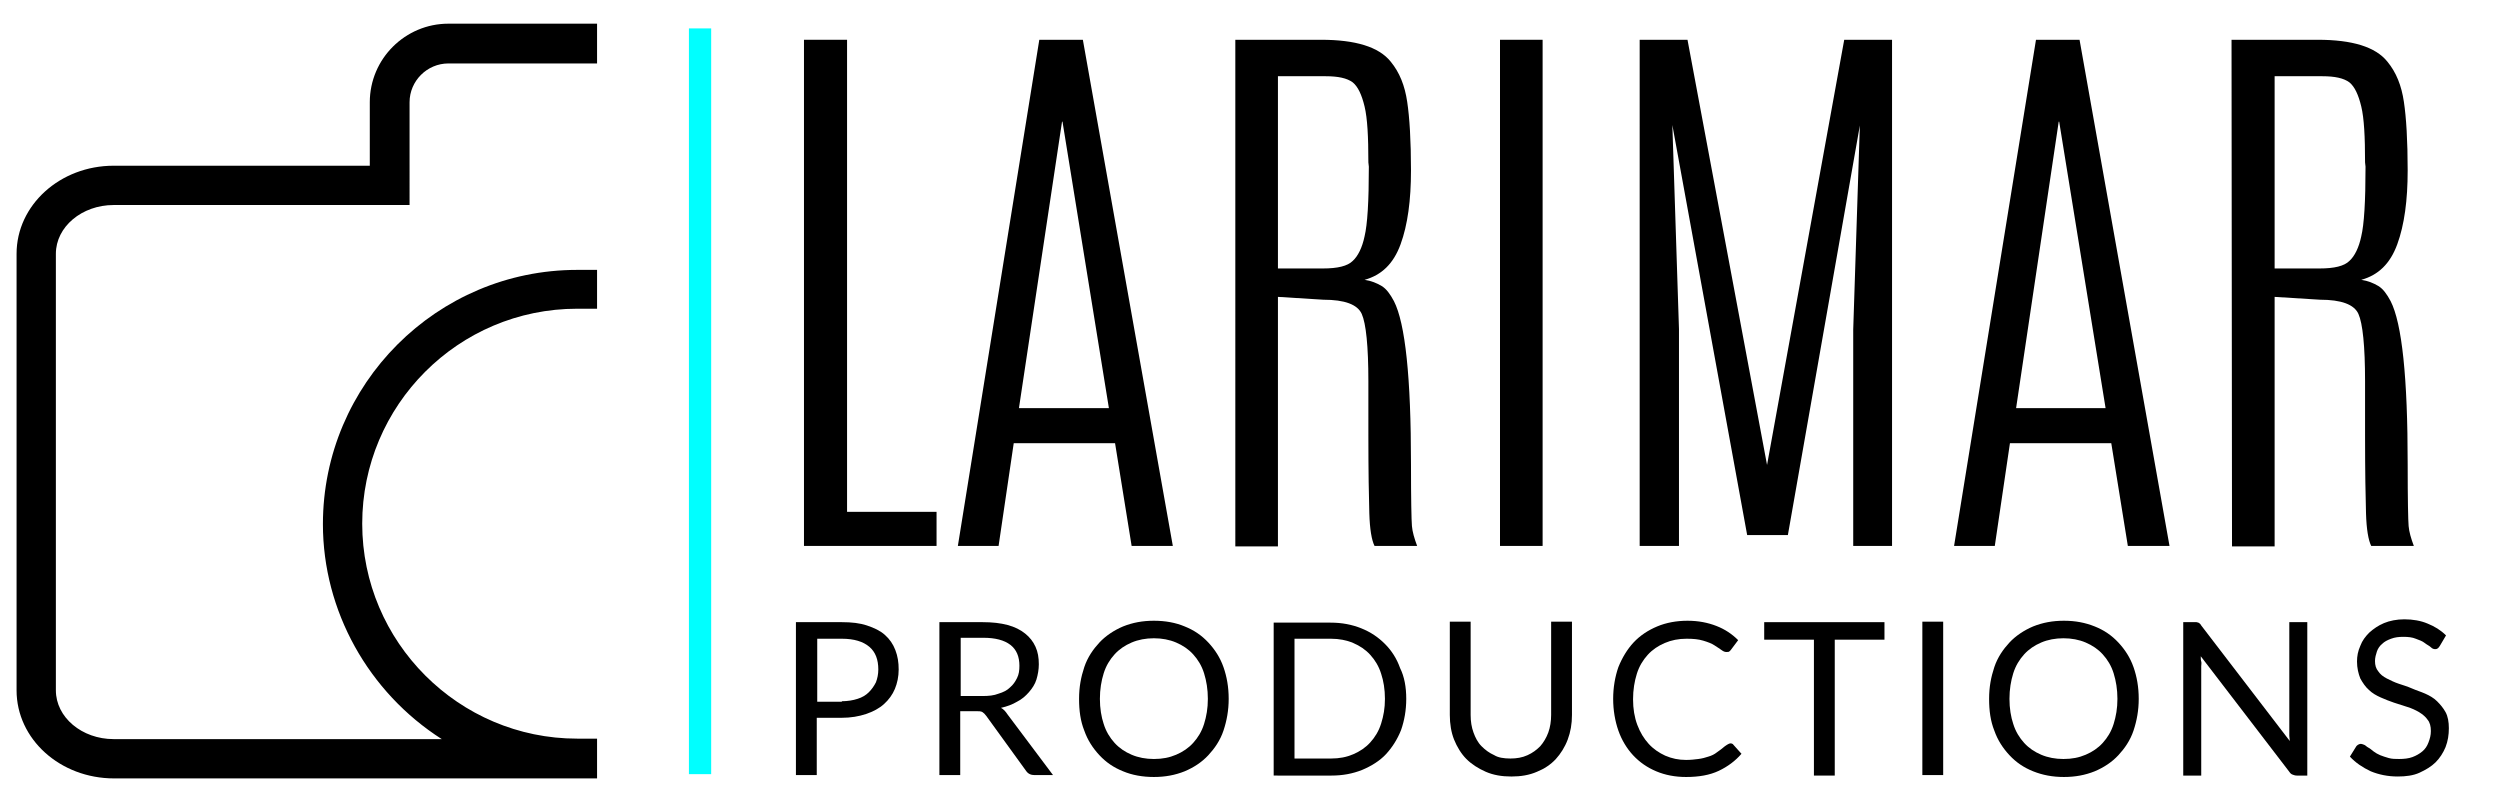 <?xml version="1.0" encoding="utf-8"?>
<!-- Generator: Adobe Illustrator 25.2.1, SVG Export Plug-In . SVG Version: 6.00 Build 0)  -->
<svg version="1.1" xmlns="http://www.w3.org/2000/svg" xmlns:xlink="http://www.w3.org/1999/xlink" x="0px" y="0px"
	 viewBox="0 0 528 171" style="enable-background:new 0 0 528 171;" xml:space="preserve">
<style type="text/css">
	.st0{fill:#00FFFF;}
</style>
<g id="Layer_2">
</g>
<g id="Layer_1">
	<g>
		<path d="M169.8,8.4h9.1v99.7h18.9v7.2h-28V8.4z"/>
		<path d="M219.5,8.4h9.2l19,106.9H239l-3.5-21.7h-21.4l-3.2,21.7h-8.6L219.5,8.4z M234.2,86.2l-9.8-60.5h-0.1l-9.1,60.5H234.2z"/>
		<path d="M260.9,8.4H279c7.3,0,12.2,1.5,14.7,4.6c1.9,2.3,3,5.1,3.5,8.5c0.5,3.3,0.8,8.2,0.8,14.5s-0.7,11.5-2.2,15.6
			s-4,6.5-7.6,7.5c1.4,0.2,2.6,0.7,3.6,1.3s1.8,1.7,2.6,3.2c2.4,4.7,3.6,16.1,3.6,34.4c0,7.6,0.1,11.9,0.2,13.1s0.5,2.6,1.1,4.2h-9
			c-0.6-1.2-1-3.5-1.1-6.9s-0.2-8.8-0.2-16.2V80.5c0-7.4-0.5-12.2-1.4-14.2s-3.6-3-8.1-3l-9.6-0.6v52.7h-9L260.9,8.4L260.9,8.4z
			 M289,34.3c0-5.4-0.2-9.3-0.8-11.8s-1.4-4.2-2.5-5.1c-1.2-0.9-3.1-1.3-5.7-1.3h-10.1v40.6h9.5c3.1,0,5.2-0.5,6.3-1.6
			c1.1-1,2-2.8,2.5-5.2c0.6-2.5,0.9-7.3,0.9-14.7L289,34.3L289,34.3z"/>
		<path d="M316.8,8.4h9v106.9h-9V8.4z"/>
		<path d="M389.5,8.4h10.1v106.9h-8.2V69.6l1.4-43.1L377.6,113H369l-15.8-86.6l1.4,43.1v45.8h-8.3V8.4h10.1l16.8,89.8L389.5,8.4z"/>
		<path d="M430,8.4h9.2l19,106.9h-8.8l-3.5-21.7h-21.4l-3.2,21.7h-8.6L430,8.4z M444.7,86.2l-9.8-60.5h-0.1l-9,60.5H444.7z"/>
		<path d="M471.3,8.4h18.2c7.3,0,12.2,1.5,14.7,4.6c1.9,2.3,3,5.1,3.5,8.5c0.5,3.3,0.8,8.2,0.8,14.5s-0.7,11.5-2.2,15.6
			s-4,6.5-7.6,7.5c1.4,0.2,2.6,0.7,3.6,1.3s1.8,1.7,2.6,3.2c2.4,4.7,3.6,16.1,3.6,34.4c0,7.6,0.1,11.9,0.2,13.1s0.5,2.6,1.1,4.2h-9
			c-0.6-1.2-1-3.5-1.1-6.9s-0.2-8.8-0.2-16.2V80.5c0-7.4-0.5-12.2-1.4-14.2s-3.6-3-8.1-3l-9.6-0.6v52.7h-9L471.3,8.4L471.3,8.4z
			 M499.5,34.3c0-5.4-0.2-9.3-0.8-11.8s-1.4-4.2-2.5-5.1c-1.2-0.9-3.1-1.3-5.7-1.3h-10.1v40.6h9.5c3.1,0,5.2-0.5,6.3-1.6
			c1.1-1,2-2.8,2.5-5.2c0.6-2.5,0.9-7.3,0.9-14.7L499.5,34.3L499.5,34.3z"/>
	</g>
	<g>
		<path d="M177.8,131.4c2.1,0,3.8,0.2,5.3,0.7s2.8,1.1,3.8,2c1,0.9,1.7,1.9,2.2,3.2s0.7,2.6,0.7,4.1c0,1.5-0.3,2.9-0.8,4.1
			s-1.3,2.3-2.3,3.2c-1,0.9-2.3,1.6-3.8,2.1s-3.2,0.8-5.2,0.8h-5.2v12.1h-4.4v-32.3L177.8,131.4L177.8,131.4z M177.8,148.1
			c1.2,0,2.4-0.2,3.3-0.5c1-0.3,1.8-0.8,2.4-1.4s1.1-1.3,1.5-2.1c0.3-0.8,0.5-1.7,0.5-2.7c0-2.1-0.6-3.7-1.9-4.8s-3.2-1.7-5.8-1.7
			h-5.2v13.3H177.8z"/>
		<path d="M222.4,163.7h-3.9c-0.8,0-1.4-0.3-1.8-0.9l-8.4-11.6c-0.3-0.4-0.5-0.6-0.8-0.8c-0.3-0.2-0.8-0.2-1.4-0.2h-3.3v13.5h-4.4
			v-32.3h9.1c2.1,0,3.8,0.2,5.3,0.6c1.5,0.4,2.7,1,3.7,1.8s1.7,1.7,2.2,2.8c0.5,1.1,0.7,2.3,0.7,3.7c0,1.1-0.2,2.2-0.5,3.2
			s-0.9,1.9-1.6,2.7c-0.7,0.8-1.5,1.5-2.5,2c-1,0.6-2.1,1-3.4,1.3c0.6,0.3,1,0.8,1.4,1.4L222.4,163.7z M207.5,147
			c1.3,0,2.4-0.1,3.4-0.5c1-0.3,1.8-0.7,2.4-1.3c0.7-0.6,1.1-1.2,1.5-2s0.5-1.6,0.5-2.6c0-1.9-0.6-3.4-1.9-4.4
			c-1.3-1-3.2-1.5-5.7-1.5h-4.8V147L207.5,147L207.5,147z"/>
		<path d="M259.5,147.6c0,2.4-0.4,4.6-1.1,6.7s-1.9,3.8-3.2,5.2c-1.4,1.5-3.1,2.6-5,3.4c-2,0.8-4.1,1.2-6.5,1.2
			c-2.4,0-4.6-0.4-6.5-1.2c-2-0.8-3.6-1.9-5-3.4s-2.5-3.2-3.2-5.2c-0.8-2-1.1-4.2-1.1-6.7s0.4-4.6,1.1-6.7s1.9-3.8,3.2-5.2
			s3.1-2.6,5-3.4c2-0.8,4.1-1.2,6.5-1.2s4.6,0.4,6.5,1.2c2,0.8,3.6,1.9,5,3.4c1.4,1.5,2.5,3.2,3.2,5.2S259.5,145.1,259.5,147.6z
			 M255.1,147.6c0-2-0.3-3.8-0.8-5.4s-1.3-2.9-2.3-4s-2.2-1.9-3.6-2.5c-1.4-0.6-3-0.9-4.7-0.9c-1.7,0-3.3,0.3-4.7,0.9
			c-1.4,0.6-2.6,1.4-3.6,2.5c-1,1.1-1.8,2.4-2.3,4s-0.8,3.4-0.8,5.4s0.3,3.8,0.8,5.3c0.5,1.6,1.3,2.9,2.3,4s2.2,1.9,3.6,2.5
			s3,0.9,4.7,0.9c1.8,0,3.3-0.3,4.7-0.9s2.6-1.4,3.6-2.5s1.8-2.4,2.3-4C254.8,151.3,255.1,149.6,255.1,147.6z"/>
		<path d="M297,147.6c0,2.4-0.4,4.6-1.1,6.6c-0.8,2-1.9,3.7-3.2,5.1s-3.1,2.5-5,3.3c-2,0.8-4.1,1.2-6.5,1.2H269v-32.3H281
			c2.4,0,4.5,0.4,6.5,1.2s3.6,1.9,5,3.3c1.4,1.4,2.5,3.1,3.2,5.1C296.6,142.9,297,145.1,297,147.6z M292.5,147.6
			c0-2-0.3-3.8-0.8-5.3c-0.5-1.6-1.3-2.9-2.3-4s-2.2-1.9-3.6-2.5c-1.4-0.6-3-0.9-4.7-0.9h-7.7v25.3h7.7c1.8,0,3.3-0.3,4.7-0.9
			s2.6-1.4,3.6-2.5s1.8-2.4,2.3-4S292.5,149.6,292.5,147.6z"/>
		<path d="M319,160.2c1.3,0,2.5-0.2,3.6-0.7s1.9-1.1,2.7-1.9c0.7-0.8,1.3-1.8,1.7-2.9s0.6-2.4,0.6-3.7v-19.7h4.4V151
			c0,1.9-0.3,3.6-0.9,5.2c-0.6,1.6-1.5,3-2.5,4.1c-1.1,1.2-2.5,2.1-4,2.7c-1.6,0.7-3.4,1-5.4,1s-3.8-0.3-5.4-1s-3-1.6-4.1-2.7
			s-2-2.6-2.6-4.1s-0.9-3.3-0.9-5.2v-19.7h4.4V151c0,1.4,0.2,2.6,0.6,3.7s0.9,2.1,1.7,2.9s1.6,1.4,2.7,1.9
			C316.4,160,317.6,160.2,319,160.2z"/>
		<path d="M365.5,157c0.2,0,0.5,0.1,0.6,0.3l1.7,1.9c-1.3,1.5-2.9,2.7-4.8,3.6s-4.2,1.3-6.9,1.3c-2.3,0-4.4-0.4-6.3-1.2
			s-3.5-1.9-4.9-3.4c-1.3-1.4-2.4-3.2-3.1-5.2c-0.7-2-1.1-4.3-1.1-6.7s0.4-4.7,1.1-6.7c0.8-2,1.9-3.8,3.2-5.2c1.4-1.5,3.1-2.6,5-3.4
			c1.9-0.8,4.1-1.2,6.4-1.2c2.3,0,4.3,0.4,6.1,1.1s3.3,1.7,4.6,3l-1.5,2c-0.1,0.1-0.2,0.3-0.4,0.4c-0.1,0.1-0.3,0.1-0.6,0.1
			c-0.3,0-0.6-0.1-1-0.4c-0.4-0.3-0.9-0.6-1.5-1c-0.6-0.4-1.4-0.7-2.4-1c-1-0.3-2.1-0.4-3.5-0.4c-1.7,0-3.2,0.3-4.6,0.9
			s-2.6,1.4-3.6,2.5s-1.8,2.4-2.3,4s-0.8,3.4-0.8,5.4c0,2,0.3,3.8,0.9,5.4s1.4,2.9,2.4,4s2.2,1.9,3.5,2.5c1.4,0.6,2.8,0.9,4.4,0.9
			c1,0,1.8-0.1,2.6-0.2s1.5-0.3,2.1-0.5c0.7-0.2,1.3-0.5,1.8-0.9c0.6-0.4,1.1-0.8,1.7-1.3C365,157.1,365.3,157,365.5,157z"/>
		<path d="M398,135.1h-10.5v28.7h-4.4v-28.7h-10.5v-3.7H398L398,135.1L398,135.1z"/>
		<path d="M410.4,163.7H406v-32.4h4.4V163.7z"/>
		<path d="M451.7,147.6c0,2.4-0.4,4.6-1.1,6.7s-1.9,3.8-3.2,5.2c-1.4,1.5-3.1,2.6-5,3.4c-2,0.8-4.1,1.2-6.5,1.2
			c-2.4,0-4.5-0.4-6.5-1.2c-2-0.8-3.6-1.9-5-3.4s-2.5-3.2-3.2-5.2c-0.8-2-1.1-4.2-1.1-6.7s0.4-4.6,1.1-6.7s1.9-3.8,3.2-5.2
			s3.1-2.6,5-3.4c2-0.8,4.1-1.2,6.5-1.2s4.5,0.4,6.5,1.2c2,0.8,3.6,1.9,5,3.4c1.4,1.5,2.5,3.2,3.2,5.2S451.7,145.1,451.7,147.6z
			 M447.2,147.6c0-2-0.3-3.8-0.8-5.4s-1.3-2.9-2.3-4s-2.2-1.9-3.6-2.5c-1.4-0.6-3-0.9-4.7-0.9c-1.7,0-3.3,0.3-4.7,0.9
			c-1.4,0.6-2.6,1.4-3.6,2.5c-1,1.1-1.8,2.4-2.3,4s-0.8,3.4-0.8,5.4s0.3,3.8,0.8,5.3c0.5,1.6,1.3,2.9,2.3,4s2.2,1.9,3.6,2.5
			s3,0.9,4.7,0.9c1.8,0,3.3-0.3,4.7-0.9s2.6-1.4,3.6-2.5s1.8-2.4,2.3-4C446.9,151.3,447.2,149.6,447.2,147.6z"/>
		<path d="M487.3,131.4v32.4h-2.2c-0.4,0-0.6-0.1-0.9-0.2s-0.5-0.3-0.7-0.6l-18.7-24.4c0,0.4,0,0.8,0.1,1.1s0,0.7,0,1v23.1h-3.8
			v-32.4h2.3c0.2,0,0.4,0,0.5,0c0.1,0,0.3,0.1,0.4,0.1c0.1,0.1,0.2,0.1,0.3,0.2s0.2,0.2,0.3,0.4l18.7,24.4c0-0.4-0.1-0.8-0.1-1.1
			s0-0.7,0-1.1v-22.9L487.3,131.4L487.3,131.4z"/>
		<path d="M515.3,136.4c-0.1,0.2-0.3,0.4-0.4,0.5s-0.3,0.2-0.6,0.2c-0.3,0-0.6-0.1-0.9-0.4s-0.8-0.5-1.3-0.9s-1.1-0.6-1.9-0.9
			c-0.7-0.3-1.6-0.4-2.6-0.4c-1,0-1.8,0.1-2.6,0.4s-1.4,0.6-1.9,1.1c-0.5,0.4-0.9,1-1.1,1.6s-0.4,1.3-0.4,2c0,0.9,0.2,1.6,0.7,2.2
			c0.4,0.6,1,1.1,1.8,1.5s1.6,0.8,2.5,1.1s1.9,0.6,2.8,1s1.9,0.7,2.8,1.1c0.9,0.4,1.8,0.9,2.5,1.6s1.3,1.4,1.8,2.3s0.7,2.1,0.7,3.4
			c0,1.4-0.2,2.7-0.7,4c-0.5,1.2-1.2,2.3-2.1,3.2c-0.9,0.9-2.1,1.6-3.4,2.2s-2.9,0.8-4.6,0.8c-2.1,0-4-0.4-5.7-1.1
			c-1.7-0.8-3.2-1.8-4.4-3.1l1.3-2.1c0.1-0.2,0.3-0.3,0.4-0.4c0.2-0.1,0.4-0.2,0.6-0.2c0.2,0,0.4,0.1,0.7,0.2s0.5,0.4,0.9,0.6
			s0.7,0.5,1.1,0.8c0.4,0.3,0.9,0.6,1.4,0.8c0.5,0.2,1.1,0.4,1.8,0.6s1.4,0.2,2.2,0.2c1,0,2-0.1,2.8-0.4c0.8-0.3,1.5-0.7,2.1-1.2
			c0.6-0.5,1-1.1,1.3-1.9s0.5-1.5,0.5-2.4c0-1-0.2-1.8-0.7-2.4c-0.4-0.6-1-1.1-1.8-1.6c-0.7-0.4-1.5-0.8-2.5-1.1
			c-0.9-0.3-1.9-0.6-2.8-0.9s-1.9-0.7-2.8-1.1s-1.8-0.9-2.5-1.6c-0.7-0.6-1.3-1.5-1.8-2.4c-0.4-1-0.7-2.2-0.7-3.6
			c0-1.1,0.2-2.2,0.7-3.3c0.4-1.1,1.1-2,1.9-2.8c0.9-0.8,1.9-1.5,3.1-2c1.2-0.5,2.7-0.8,4.3-0.8c1.8,0,3.5,0.3,4.9,0.9
			c1.5,0.6,2.8,1.4,3.9,2.5L515.3,136.4z"/>
	</g>
	<path d="M24,43.3h62.5V21.6c0-4.5,3.7-8.2,8.2-8.2h31.4V5H94.7c-9.1,0-16.6,7.4-16.6,16.6V35H24C12.7,35,3.5,43.3,3.5,53.6v92.2
		c0,10.3,9.2,18.6,20.6,18.6h102v-8.4h-4.2c-25,0-45.4-20.4-45.4-45.4s20.3-45.4,45.4-45.4h4.2V57h-4.2c-29.6,0-53.7,24.1-53.7,53.7
		c0,18.3,9.6,35.5,25.1,45.4H24c-6.7,0-12.2-4.6-12.2-10.3V53.6C11.8,47.9,17.3,43.3,24,43.3z"/>
	<rect x="145.5" y="6" class="st0" width="4.7" height="157.5"/>
</g>
</svg>
